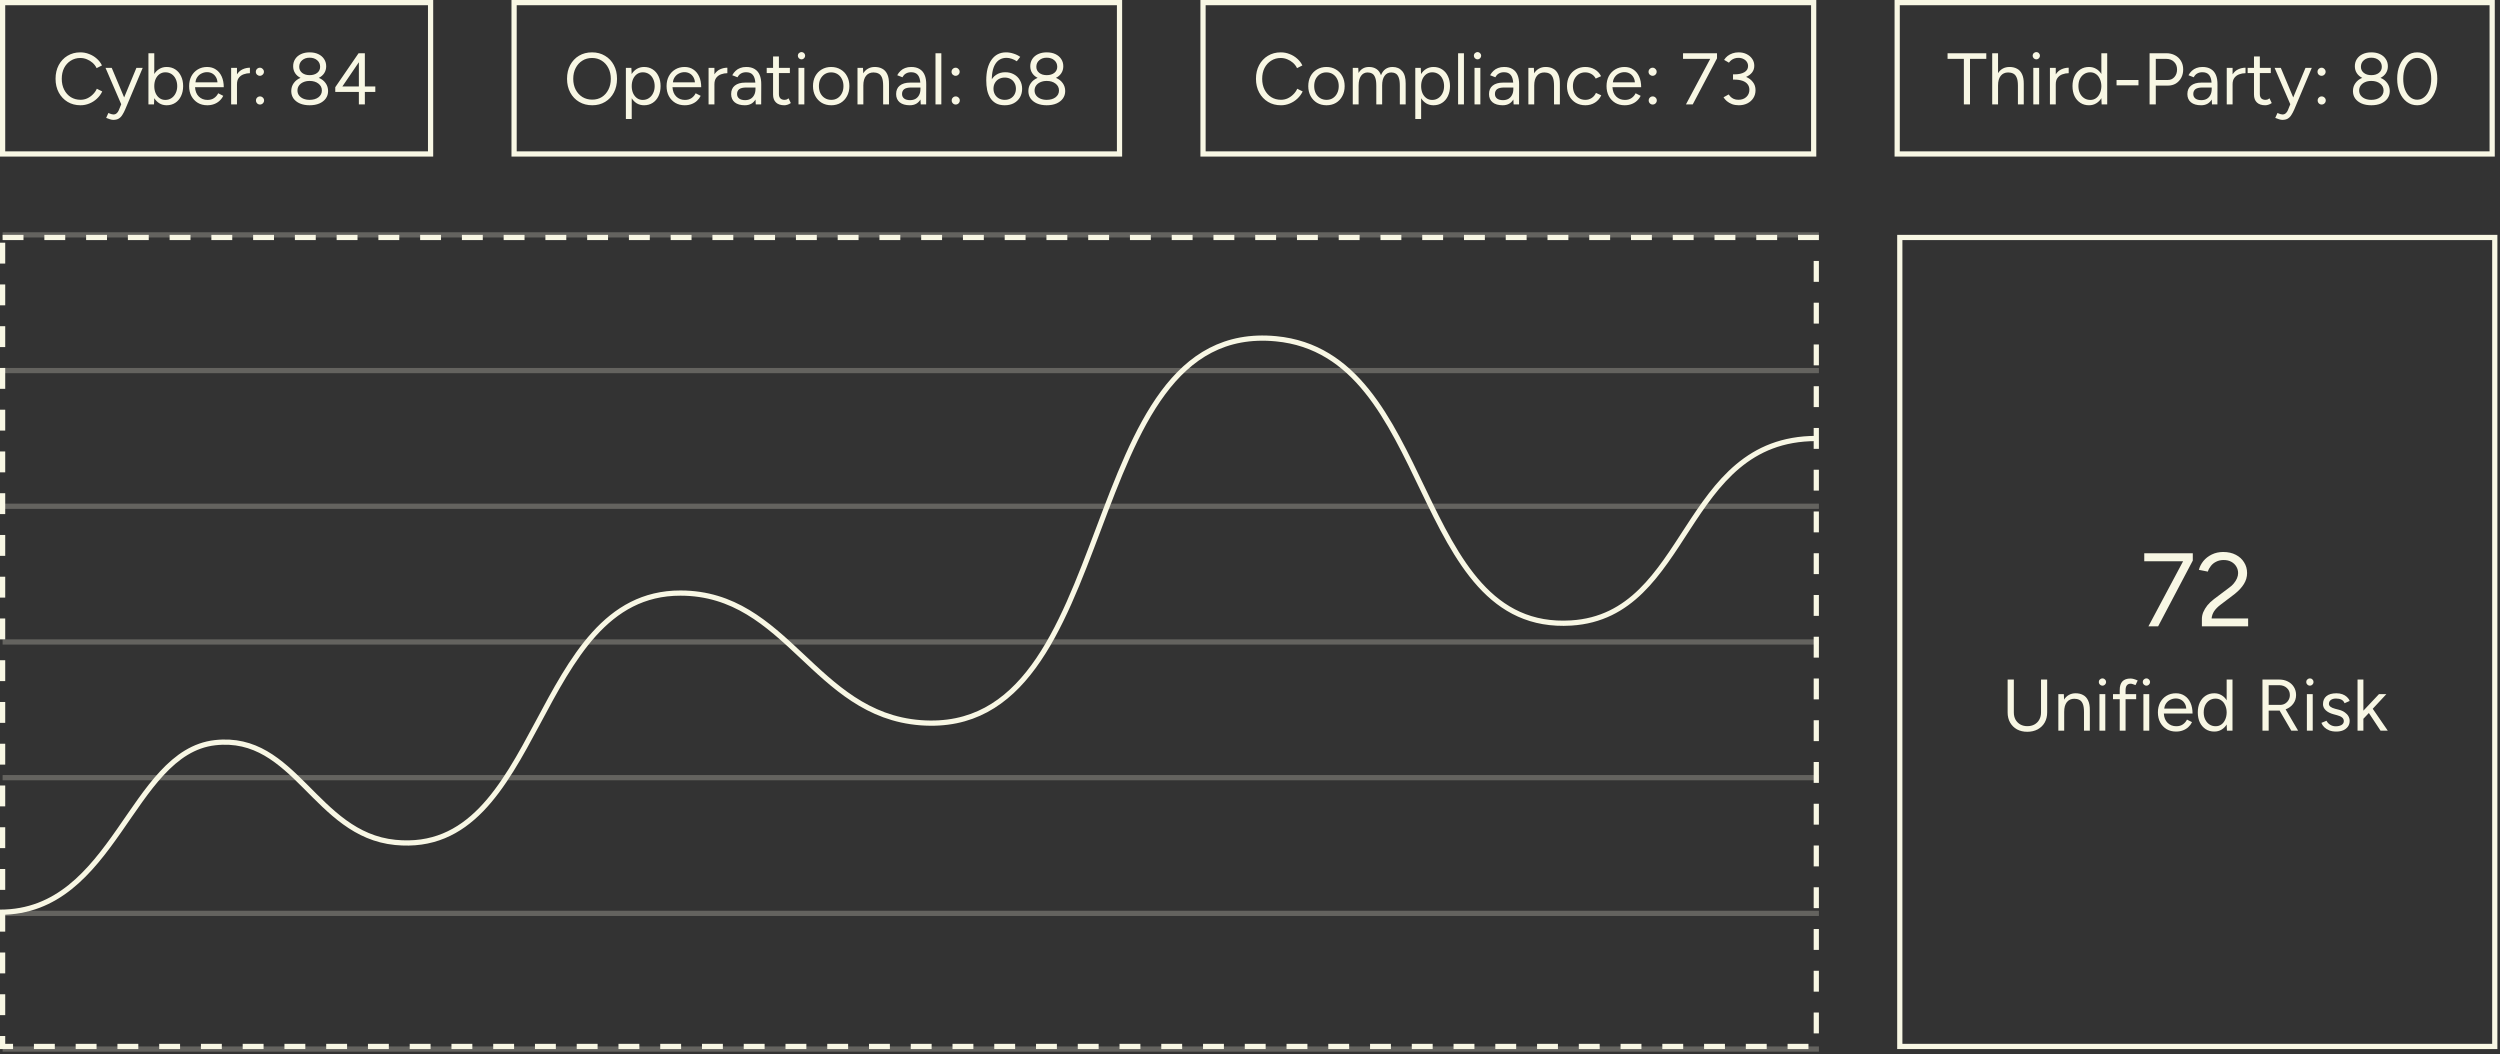 <svg width="479" height="202" viewBox="0 0 479 202" fill="none" xmlns="http://www.w3.org/2000/svg">
<rect x="0" y="0" width="479" height="202" fill="#333333" stroke="none"/>
<rect x="0.5" y="0.5" width="82" height="29" stroke="#F8F7E4"/>
<path d="M15.432 20.168C14.499 20.168 13.673 19.953 12.954 19.524C12.235 19.085 11.671 18.488 11.26 17.732C10.849 16.967 10.644 16.089 10.644 15.1C10.644 14.111 10.845 13.238 11.246 12.482C11.657 11.717 12.217 11.119 12.926 10.69C13.645 10.251 14.466 10.032 15.39 10.032C15.978 10.032 16.543 10.139 17.084 10.354C17.625 10.559 18.111 10.853 18.54 11.236C18.969 11.609 19.301 12.043 19.534 12.538L18.512 13.056C18.325 12.664 18.069 12.323 17.742 12.034C17.415 11.745 17.051 11.521 16.65 11.362C16.249 11.194 15.829 11.11 15.39 11.11C14.709 11.11 14.097 11.283 13.556 11.628C13.015 11.964 12.59 12.431 12.282 13.028C11.983 13.625 11.834 14.316 11.834 15.1C11.834 15.884 11.988 16.579 12.296 17.186C12.604 17.793 13.029 18.269 13.57 18.614C14.121 18.95 14.741 19.118 15.432 19.118C15.88 19.118 16.305 19.029 16.706 18.852C17.107 18.665 17.467 18.413 17.784 18.096C18.111 17.779 18.367 17.415 18.554 17.004L19.59 17.522C19.347 18.035 19.011 18.493 18.582 18.894C18.162 19.295 17.677 19.608 17.126 19.832C16.585 20.056 16.02 20.168 15.432 20.168ZM21.7 22.968C21.523 22.968 21.317 22.931 21.084 22.856C20.851 22.791 20.603 22.702 20.342 22.59L20.762 21.652C20.977 21.745 21.163 21.815 21.322 21.862C21.49 21.909 21.62 21.932 21.714 21.932C21.966 21.932 22.171 21.862 22.33 21.722C22.498 21.591 22.638 21.4 22.75 21.148L23.226 19.972L20.216 13H21.406L23.786 18.67L26.138 13H27.342L23.982 20.98C23.805 21.391 23.618 21.745 23.422 22.044C23.235 22.343 23.006 22.571 22.736 22.73C22.465 22.889 22.12 22.968 21.7 22.968ZM31.925 20.168C31.412 20.168 30.954 20.047 30.553 19.804C30.152 19.561 29.82 19.23 29.559 18.81L29.503 20H28.439V10.2H29.559V14.176C29.82 13.756 30.152 13.429 30.553 13.196C30.954 12.953 31.412 12.832 31.925 12.832C32.55 12.832 33.101 12.986 33.577 13.294C34.053 13.602 34.422 14.031 34.683 14.582C34.954 15.133 35.089 15.772 35.089 16.5C35.089 17.219 34.954 17.858 34.683 18.418C34.422 18.969 34.053 19.398 33.577 19.706C33.101 20.014 32.55 20.168 31.925 20.168ZM31.673 19.146C32.112 19.146 32.499 19.034 32.835 18.81C33.18 18.586 33.451 18.273 33.647 17.872C33.852 17.471 33.955 17.013 33.955 16.5C33.955 15.987 33.857 15.529 33.661 15.128C33.474 14.727 33.208 14.414 32.863 14.19C32.518 13.966 32.126 13.854 31.687 13.854C31.276 13.854 30.908 13.966 30.581 14.19C30.264 14.414 30.012 14.727 29.825 15.128C29.648 15.529 29.559 15.987 29.559 16.5C29.559 17.013 29.648 17.471 29.825 17.872C30.012 18.273 30.264 18.586 30.581 18.81C30.898 19.034 31.262 19.146 31.673 19.146ZM39.708 20.168C39.027 20.168 38.425 20.014 37.902 19.706C37.379 19.389 36.969 18.955 36.67 18.404C36.381 17.853 36.236 17.219 36.236 16.5C36.236 15.781 36.381 15.147 36.67 14.596C36.969 14.045 37.375 13.616 37.888 13.308C38.411 12.991 39.008 12.832 39.68 12.832C40.333 12.832 40.898 12.995 41.374 13.322C41.85 13.639 42.219 14.087 42.48 14.666C42.741 15.245 42.872 15.926 42.872 16.71H37.37C37.417 17.475 37.659 18.073 38.098 18.502C38.537 18.931 39.092 19.146 39.764 19.146C40.259 19.146 40.674 19.029 41.01 18.796C41.355 18.563 41.621 18.255 41.808 17.872L42.774 18.362C42.597 18.726 42.359 19.043 42.06 19.314C41.771 19.585 41.425 19.795 41.024 19.944C40.632 20.093 40.193 20.168 39.708 20.168ZM37.454 15.772H41.668C41.64 15.371 41.533 15.025 41.346 14.736C41.169 14.447 40.935 14.223 40.646 14.064C40.357 13.905 40.03 13.826 39.666 13.826C39.311 13.826 38.971 13.905 38.644 14.064C38.317 14.213 38.047 14.437 37.832 14.736C37.617 15.025 37.491 15.371 37.454 15.772ZM44.285 20V13H45.405V14.246C45.685 13.807 46.044 13.485 46.483 13.28C46.931 13.075 47.397 12.972 47.883 12.972V14.022C47.472 14.022 47.075 14.092 46.693 14.232C46.319 14.363 46.011 14.582 45.769 14.89C45.526 15.198 45.405 15.618 45.405 16.15V20H44.285ZM49.799 14.526C49.584 14.526 49.398 14.451 49.239 14.302C49.09 14.153 49.015 13.971 49.015 13.756C49.015 13.541 49.09 13.359 49.239 13.21C49.398 13.051 49.584 12.972 49.799 12.972C50.005 12.972 50.182 13.051 50.331 13.21C50.49 13.359 50.569 13.541 50.569 13.756C50.569 13.971 50.49 14.153 50.331 14.302C50.182 14.451 50.005 14.526 49.799 14.526ZM49.813 20.028C49.599 20.028 49.416 19.953 49.267 19.804C49.118 19.645 49.043 19.459 49.043 19.244C49.043 19.029 49.118 18.847 49.267 18.698C49.416 18.549 49.599 18.474 49.813 18.474C50.028 18.474 50.21 18.549 50.359 18.698C50.518 18.847 50.597 19.029 50.597 19.244C50.597 19.459 50.518 19.645 50.359 19.804C50.21 19.953 50.028 20.028 49.813 20.028ZM59.319 20.168C58.619 20.168 58.003 20.056 57.471 19.832C56.939 19.599 56.529 19.281 56.239 18.88C55.95 18.469 55.805 17.993 55.805 17.452C55.805 16.873 55.964 16.365 56.281 15.926C56.599 15.478 57.032 15.142 57.583 14.918C57.145 14.703 56.799 14.405 56.547 14.022C56.295 13.639 56.169 13.196 56.169 12.692C56.169 12.169 56.3 11.707 56.561 11.306C56.822 10.905 57.191 10.592 57.667 10.368C58.143 10.144 58.694 10.032 59.319 10.032C59.963 10.032 60.519 10.144 60.985 10.368C61.461 10.592 61.83 10.905 62.091 11.306C62.362 11.707 62.497 12.169 62.497 12.692C62.497 13.196 62.371 13.639 62.119 14.022C61.867 14.405 61.522 14.703 61.083 14.918C61.634 15.142 62.068 15.478 62.385 15.926C62.703 16.365 62.861 16.873 62.861 17.452C62.861 17.993 62.712 18.469 62.413 18.88C62.124 19.281 61.713 19.599 61.181 19.832C60.658 20.056 60.038 20.168 59.319 20.168ZM59.319 19.132C60.01 19.132 60.575 18.969 61.013 18.642C61.452 18.306 61.671 17.872 61.671 17.34C61.671 16.799 61.452 16.36 61.013 16.024C60.575 15.679 60.01 15.506 59.319 15.506C58.871 15.506 58.47 15.585 58.115 15.744C57.77 15.893 57.495 16.108 57.289 16.388C57.093 16.659 56.995 16.976 56.995 17.34C56.995 17.695 57.093 18.007 57.289 18.278C57.495 18.549 57.77 18.759 58.115 18.908C58.47 19.057 58.871 19.132 59.319 19.132ZM59.319 14.4C59.916 14.4 60.402 14.255 60.775 13.966C61.148 13.667 61.335 13.28 61.335 12.804C61.335 12.281 61.148 11.861 60.775 11.544C60.402 11.217 59.916 11.054 59.319 11.054C58.74 11.054 58.264 11.217 57.891 11.544C57.518 11.861 57.331 12.281 57.331 12.804C57.331 13.28 57.518 13.667 57.891 13.966C58.264 14.255 58.74 14.4 59.319 14.4ZM68.759 20V17.62H64.237V16.71L68.703 10.2H69.907V16.57H71.909V17.62H69.907V20H68.759ZM65.595 16.57H68.759V11.922L65.595 16.57Z" fill="#F8F7E4"/>
<rect x="98.5" y="0.5" width="116" height="29" stroke="#F8F7E4"/>
<path d="M113.474 20.168C112.531 20.168 111.696 19.953 110.968 19.524C110.24 19.095 109.671 18.497 109.26 17.732C108.849 16.967 108.644 16.089 108.644 15.1C108.644 14.101 108.845 13.224 109.246 12.468C109.657 11.703 110.221 11.105 110.94 10.676C111.659 10.247 112.489 10.032 113.432 10.032C114.375 10.032 115.205 10.251 115.924 10.69C116.652 11.119 117.217 11.717 117.618 12.482C118.019 13.238 118.22 14.111 118.22 15.1C118.22 16.089 118.019 16.967 117.618 17.732C117.217 18.497 116.657 19.095 115.938 19.524C115.229 19.953 114.407 20.168 113.474 20.168ZM113.474 19.09C114.174 19.09 114.79 18.922 115.322 18.586C115.854 18.241 116.269 17.769 116.568 17.172C116.876 16.575 117.03 15.884 117.03 15.1C117.03 14.325 116.876 13.639 116.568 13.042C116.26 12.435 115.835 11.964 115.294 11.628C114.762 11.283 114.141 11.11 113.432 11.11C112.732 11.11 112.111 11.283 111.57 11.628C111.029 11.964 110.604 12.435 110.296 13.042C109.988 13.639 109.834 14.325 109.834 15.1C109.834 15.884 109.988 16.575 110.296 17.172C110.604 17.769 111.033 18.241 111.584 18.586C112.135 18.922 112.765 19.09 113.474 19.09ZM119.919 22.8V13H120.969L121.025 14.19C121.286 13.77 121.618 13.439 122.019 13.196C122.43 12.953 122.892 12.832 123.405 12.832C124.03 12.832 124.581 12.986 125.057 13.294C125.533 13.602 125.902 14.031 126.163 14.582C126.434 15.133 126.569 15.772 126.569 16.5C126.569 17.219 126.434 17.858 126.163 18.418C125.902 18.969 125.533 19.398 125.057 19.706C124.581 20.014 124.03 20.168 123.405 20.168C122.892 20.168 122.434 20.051 122.033 19.818C121.632 19.575 121.3 19.244 121.039 18.824V22.8H119.919ZM123.153 19.146C123.592 19.146 123.979 19.034 124.315 18.81C124.66 18.586 124.931 18.273 125.127 17.872C125.332 17.471 125.435 17.013 125.435 16.5C125.435 15.987 125.337 15.529 125.141 15.128C124.954 14.727 124.688 14.414 124.343 14.19C123.998 13.966 123.606 13.854 123.167 13.854C122.756 13.854 122.388 13.966 122.061 14.19C121.744 14.414 121.492 14.727 121.305 15.128C121.128 15.529 121.039 15.987 121.039 16.5C121.039 17.013 121.128 17.471 121.305 17.872C121.492 18.273 121.744 18.586 122.061 18.81C122.378 19.034 122.742 19.146 123.153 19.146ZM131.187 20.168C130.505 20.168 129.903 20.014 129.381 19.706C128.858 19.389 128.447 18.955 128.149 18.404C127.859 17.853 127.715 17.219 127.715 16.5C127.715 15.781 127.859 15.147 128.149 14.596C128.447 14.045 128.853 13.616 129.367 13.308C129.889 12.991 130.487 12.832 131.159 12.832C131.812 12.832 132.377 12.995 132.853 13.322C133.329 13.639 133.697 14.087 133.959 14.666C134.22 15.245 134.351 15.926 134.351 16.71H128.849C128.895 17.475 129.138 18.073 129.577 18.502C130.015 18.931 130.571 19.146 131.243 19.146C131.737 19.146 132.153 19.029 132.489 18.796C132.834 18.563 133.1 18.255 133.287 17.872L134.253 18.362C134.075 18.726 133.837 19.043 133.539 19.314C133.249 19.585 132.904 19.795 132.503 19.944C132.111 20.093 131.672 20.168 131.187 20.168ZM128.933 15.772H133.147C133.119 15.371 133.011 15.025 132.825 14.736C132.647 14.447 132.414 14.223 132.125 14.064C131.835 13.905 131.509 13.826 131.145 13.826C130.79 13.826 130.449 13.905 130.123 14.064C129.796 14.213 129.525 14.437 129.311 14.736C129.096 15.025 128.97 15.371 128.933 15.772ZM135.763 20V13H136.883V14.246C137.163 13.807 137.523 13.485 137.961 13.28C138.409 13.075 138.876 12.972 139.361 12.972V14.022C138.951 14.022 138.554 14.092 138.171 14.232C137.798 14.363 137.49 14.582 137.247 14.89C137.005 15.198 136.883 15.618 136.883 16.15V20H135.763ZM142.706 20.168C141.884 20.168 141.24 19.981 140.774 19.608C140.316 19.225 140.088 18.698 140.088 18.026C140.088 17.317 140.321 16.775 140.788 16.402C141.264 16.019 141.926 15.828 142.776 15.828H144.722C144.675 15.165 144.512 14.671 144.232 14.344C143.952 14.008 143.532 13.84 142.972 13.84C142.589 13.84 142.258 13.919 141.978 14.078C141.707 14.227 141.483 14.47 141.306 14.806L140.298 14.414C140.475 14.087 140.69 13.807 140.942 13.574C141.194 13.331 141.488 13.149 141.824 13.028C142.16 12.897 142.542 12.832 142.972 12.832C143.625 12.832 144.162 12.963 144.582 13.224C145.011 13.476 145.333 13.854 145.548 14.358C145.762 14.853 145.865 15.469 145.856 16.206L145.842 20H144.806L144.75 19.062C144.544 19.417 144.269 19.692 143.924 19.888C143.578 20.075 143.172 20.168 142.706 20.168ZM142.762 19.188C143.163 19.188 143.513 19.104 143.812 18.936C144.11 18.759 144.339 18.511 144.498 18.194C144.666 17.877 144.75 17.494 144.75 17.046V16.766H143.028C142.374 16.766 141.908 16.873 141.628 17.088C141.357 17.303 141.222 17.611 141.222 18.012C141.222 18.376 141.357 18.665 141.628 18.88C141.898 19.085 142.276 19.188 142.762 19.188ZM150.262 20.168C149.581 20.168 149.054 19.991 148.68 19.636C148.307 19.281 148.12 18.782 148.12 18.138V13.994H146.902V13H148.12V10.816H149.24V13H151.34V13.994H149.24V18.026C149.24 18.381 149.334 18.656 149.52 18.852C149.716 19.039 149.987 19.132 150.332 19.132C150.444 19.132 150.552 19.118 150.654 19.09C150.766 19.053 150.911 18.969 151.088 18.838L151.522 19.748C151.28 19.907 151.06 20.014 150.864 20.07C150.668 20.135 150.468 20.168 150.262 20.168ZM152.991 20V13H154.111V20H152.991ZM153.565 11.376C153.379 11.376 153.215 11.306 153.075 11.166C152.935 11.026 152.865 10.863 152.865 10.676C152.865 10.48 152.935 10.317 153.075 10.186C153.215 10.046 153.379 9.976 153.565 9.976C153.761 9.976 153.925 10.046 154.055 10.186C154.195 10.317 154.265 10.48 154.265 10.676C154.265 10.863 154.195 11.026 154.055 11.166C153.925 11.306 153.761 11.376 153.565 11.376ZM159.269 20.168C158.588 20.168 157.981 20.014 157.449 19.706C156.927 19.389 156.516 18.955 156.217 18.404C155.919 17.853 155.769 17.219 155.769 16.5C155.769 15.781 155.914 15.147 156.203 14.596C156.502 14.045 156.913 13.616 157.435 13.308C157.967 12.991 158.569 12.832 159.241 12.832C159.932 12.832 160.539 12.991 161.061 13.308C161.593 13.616 162.004 14.045 162.293 14.596C162.592 15.147 162.741 15.781 162.741 16.5C162.741 17.219 162.592 17.853 162.293 18.404C162.004 18.955 161.598 19.389 161.075 19.706C160.553 20.014 159.951 20.168 159.269 20.168ZM159.269 19.132C159.736 19.132 160.142 19.02 160.487 18.796C160.833 18.572 161.103 18.264 161.299 17.872C161.505 17.48 161.607 17.023 161.607 16.5C161.607 15.977 161.505 15.52 161.299 15.128C161.103 14.736 160.828 14.428 160.473 14.204C160.119 13.98 159.708 13.868 159.241 13.868C158.784 13.868 158.378 13.98 158.023 14.204C157.678 14.428 157.403 14.736 157.197 15.128C157.001 15.52 156.903 15.977 156.903 16.5C156.903 17.013 157.001 17.471 157.197 17.872C157.403 18.264 157.683 18.572 158.037 18.796C158.401 19.02 158.812 19.132 159.269 19.132ZM164.296 20V13H165.346L165.402 14.05C165.636 13.658 165.939 13.359 166.312 13.154C166.686 12.939 167.12 12.832 167.614 12.832C168.165 12.832 168.641 12.944 169.042 13.168C169.453 13.383 169.77 13.728 169.994 14.204C170.228 14.68 170.34 15.305 170.33 16.08V20H169.21V16.416C169.21 15.725 169.131 15.198 168.972 14.834C168.814 14.47 168.594 14.223 168.314 14.092C168.034 13.952 167.717 13.882 167.362 13.882C166.746 13.882 166.266 14.101 165.92 14.54C165.584 14.969 165.416 15.581 165.416 16.374V20H164.296ZM174.315 20.168C173.494 20.168 172.85 19.981 172.383 19.608C171.926 19.225 171.697 18.698 171.697 18.026C171.697 17.317 171.93 16.775 172.397 16.402C172.873 16.019 173.536 15.828 174.385 15.828H176.331C176.284 15.165 176.121 14.671 175.841 14.344C175.561 14.008 175.141 13.84 174.581 13.84C174.198 13.84 173.867 13.919 173.587 14.078C173.316 14.227 173.092 14.47 172.915 14.806L171.907 14.414C172.084 14.087 172.299 13.807 172.551 13.574C172.803 13.331 173.097 13.149 173.433 13.028C173.769 12.897 174.152 12.832 174.581 12.832C175.234 12.832 175.771 12.963 176.191 13.224C176.62 13.476 176.942 13.854 177.157 14.358C177.372 14.853 177.474 15.469 177.465 16.206L177.451 20H176.415L176.359 19.062C176.154 19.417 175.878 19.692 175.533 19.888C175.188 20.075 174.782 20.168 174.315 20.168ZM174.371 19.188C174.772 19.188 175.122 19.104 175.421 18.936C175.72 18.759 175.948 18.511 176.107 18.194C176.275 17.877 176.359 17.494 176.359 17.046V16.766H174.637C173.984 16.766 173.517 16.873 173.237 17.088C172.966 17.303 172.831 17.611 172.831 18.012C172.831 18.376 172.966 18.665 173.237 18.88C173.508 19.085 173.886 19.188 174.371 19.188ZM179.24 20V10.2H180.36V20H179.24ZM183.1 14.526C182.885 14.526 182.699 14.451 182.54 14.302C182.391 14.153 182.316 13.971 182.316 13.756C182.316 13.541 182.391 13.359 182.54 13.21C182.699 13.051 182.885 12.972 183.1 12.972C183.305 12.972 183.483 13.051 183.632 13.21C183.791 13.359 183.87 13.541 183.87 13.756C183.87 13.971 183.791 14.153 183.632 14.302C183.483 14.451 183.305 14.526 183.1 14.526ZM183.114 20.028C182.899 20.028 182.717 19.953 182.568 19.804C182.419 19.645 182.344 19.459 182.344 19.244C182.344 19.029 182.419 18.847 182.568 18.698C182.717 18.549 182.899 18.474 183.114 18.474C183.329 18.474 183.511 18.549 183.66 18.698C183.819 18.847 183.898 19.029 183.898 19.244C183.898 19.459 183.819 19.645 183.66 19.804C183.511 19.953 183.329 20.028 183.114 20.028ZM192.508 20.168C191.836 20.168 191.271 20.042 190.814 19.79C190.357 19.529 189.993 19.179 189.722 18.74C189.451 18.301 189.255 17.797 189.134 17.228C189.022 16.649 188.966 16.038 188.966 15.394C188.966 14.554 189.05 13.803 189.218 13.14C189.395 12.477 189.647 11.917 189.974 11.46C190.301 10.993 190.697 10.639 191.164 10.396C191.631 10.153 192.158 10.032 192.746 10.032C193.231 10.032 193.712 10.111 194.188 10.27C194.673 10.419 195.103 10.629 195.476 10.9L194.818 11.74C194.519 11.535 194.197 11.376 193.852 11.264C193.507 11.143 193.175 11.082 192.858 11.082C191.906 11.082 191.183 11.483 190.688 12.286C190.193 13.089 189.974 14.307 190.03 15.94L189.778 15.688C190.002 15.119 190.361 14.671 190.856 14.344C191.351 14.008 191.934 13.84 192.606 13.84C193.231 13.84 193.787 13.975 194.272 14.246C194.767 14.517 195.149 14.895 195.42 15.38C195.7 15.856 195.84 16.402 195.84 17.018C195.84 17.625 195.7 18.171 195.42 18.656C195.14 19.132 194.748 19.505 194.244 19.776C193.749 20.037 193.171 20.168 192.508 20.168ZM192.508 19.132C192.928 19.132 193.297 19.043 193.614 18.866C193.941 18.679 194.193 18.427 194.37 18.11C194.557 17.783 194.65 17.41 194.65 16.99C194.65 16.57 194.557 16.201 194.37 15.884C194.193 15.557 193.941 15.305 193.614 15.128C193.297 14.951 192.928 14.862 192.508 14.862C192.097 14.862 191.729 14.951 191.402 15.128C191.075 15.305 190.819 15.557 190.632 15.884C190.445 16.201 190.352 16.57 190.352 16.99C190.352 17.41 190.445 17.783 190.632 18.11C190.819 18.427 191.075 18.679 191.402 18.866C191.729 19.043 192.097 19.132 192.508 19.132ZM200.55 20.168C199.85 20.168 199.234 20.056 198.702 19.832C198.17 19.599 197.759 19.281 197.47 18.88C197.18 18.469 197.036 17.993 197.036 17.452C197.036 16.873 197.194 16.365 197.512 15.926C197.829 15.478 198.263 15.142 198.814 14.918C198.375 14.703 198.03 14.405 197.778 14.022C197.526 13.639 197.4 13.196 197.4 12.692C197.4 12.169 197.53 11.707 197.792 11.306C198.053 10.905 198.422 10.592 198.898 10.368C199.374 10.144 199.924 10.032 200.55 10.032C201.194 10.032 201.749 10.144 202.216 10.368C202.692 10.592 203.06 10.905 203.322 11.306C203.592 11.707 203.728 12.169 203.728 12.692C203.728 13.196 203.602 13.639 203.35 14.022C203.098 14.405 202.752 14.703 202.314 14.918C202.864 15.142 203.298 15.478 203.616 15.926C203.933 16.365 204.092 16.873 204.092 17.452C204.092 17.993 203.942 18.469 203.644 18.88C203.354 19.281 202.944 19.599 202.412 19.832C201.889 20.056 201.268 20.168 200.55 20.168ZM200.55 19.132C201.24 19.132 201.805 18.969 202.244 18.642C202.682 18.306 202.902 17.872 202.902 17.34C202.902 16.799 202.682 16.36 202.244 16.024C201.805 15.679 201.24 15.506 200.55 15.506C200.102 15.506 199.7 15.585 199.346 15.744C199 15.893 198.725 16.108 198.52 16.388C198.324 16.659 198.226 16.976 198.226 17.34C198.226 17.695 198.324 18.007 198.52 18.278C198.725 18.549 199 18.759 199.346 18.908C199.7 19.057 200.102 19.132 200.55 19.132ZM200.55 14.4C201.147 14.4 201.632 14.255 202.006 13.966C202.379 13.667 202.566 13.28 202.566 12.804C202.566 12.281 202.379 11.861 202.006 11.544C201.632 11.217 201.147 11.054 200.55 11.054C199.971 11.054 199.495 11.217 199.122 11.544C198.748 11.861 198.562 12.281 198.562 12.804C198.562 13.28 198.748 13.667 199.122 13.966C199.495 14.255 199.971 14.4 200.55 14.4Z" fill="#F8F7E4"/>
<rect x="230.5" y="0.5" width="117" height="29" stroke="#F8F7E4"/>
<path d="M245.432 20.168C244.499 20.168 243.673 19.953 242.954 19.524C242.235 19.085 241.671 18.488 241.26 17.732C240.849 16.967 240.644 16.089 240.644 15.1C240.644 14.111 240.845 13.238 241.246 12.482C241.657 11.717 242.217 11.119 242.926 10.69C243.645 10.251 244.466 10.032 245.39 10.032C245.978 10.032 246.543 10.139 247.084 10.354C247.625 10.559 248.111 10.853 248.54 11.236C248.969 11.609 249.301 12.043 249.534 12.538L248.512 13.056C248.325 12.664 248.069 12.323 247.742 12.034C247.415 11.745 247.051 11.521 246.65 11.362C246.249 11.194 245.829 11.11 245.39 11.11C244.709 11.11 244.097 11.283 243.556 11.628C243.015 11.964 242.59 12.431 242.282 13.028C241.983 13.625 241.834 14.316 241.834 15.1C241.834 15.884 241.988 16.579 242.296 17.186C242.604 17.793 243.029 18.269 243.57 18.614C244.121 18.95 244.741 19.118 245.432 19.118C245.88 19.118 246.305 19.029 246.706 18.852C247.107 18.665 247.467 18.413 247.784 18.096C248.111 17.779 248.367 17.415 248.554 17.004L249.59 17.522C249.347 18.035 249.011 18.493 248.582 18.894C248.162 19.295 247.677 19.608 247.126 19.832C246.585 20.056 246.02 20.168 245.432 20.168ZM254.164 20.168C253.483 20.168 252.876 20.014 252.344 19.706C251.821 19.389 251.411 18.955 251.112 18.404C250.813 17.853 250.664 17.219 250.664 16.5C250.664 15.781 250.809 15.147 251.098 14.596C251.397 14.045 251.807 13.616 252.33 13.308C252.862 12.991 253.464 12.832 254.136 12.832C254.827 12.832 255.433 12.991 255.956 13.308C256.488 13.616 256.899 14.045 257.188 14.596C257.487 15.147 257.636 15.781 257.636 16.5C257.636 17.219 257.487 17.853 257.188 18.404C256.899 18.955 256.493 19.389 255.97 19.706C255.447 20.014 254.845 20.168 254.164 20.168ZM254.164 19.132C254.631 19.132 255.037 19.02 255.382 18.796C255.727 18.572 255.998 18.264 256.194 17.872C256.399 17.48 256.502 17.023 256.502 16.5C256.502 15.977 256.399 15.52 256.194 15.128C255.998 14.736 255.723 14.428 255.368 14.204C255.013 13.98 254.603 13.868 254.136 13.868C253.679 13.868 253.273 13.98 252.918 14.204C252.573 14.428 252.297 14.736 252.092 15.128C251.896 15.52 251.798 15.977 251.798 16.5C251.798 17.013 251.896 17.471 252.092 17.872C252.297 18.264 252.577 18.572 252.932 18.796C253.296 19.02 253.707 19.132 254.164 19.132ZM259.191 20V13H260.241L260.297 13.98C260.512 13.607 260.787 13.322 261.123 13.126C261.459 12.93 261.851 12.832 262.299 12.832C262.859 12.832 263.335 12.963 263.727 13.224C264.128 13.485 264.418 13.882 264.595 14.414C264.791 13.901 265.076 13.509 265.449 13.238C265.832 12.967 266.284 12.832 266.807 12.832C267.591 12.832 268.207 13.093 268.655 13.616C269.112 14.139 269.336 14.932 269.327 15.996V20H268.207V16.416C268.207 15.725 268.132 15.198 267.983 14.834C267.843 14.47 267.652 14.223 267.409 14.092C267.166 13.952 266.886 13.882 266.569 13.882C266.018 13.882 265.589 14.101 265.281 14.54C264.973 14.969 264.819 15.581 264.819 16.374V20H263.699V16.416C263.699 15.725 263.624 15.198 263.475 14.834C263.335 14.47 263.139 14.223 262.887 14.092C262.644 13.952 262.364 13.882 262.047 13.882C261.506 13.882 261.081 14.101 260.773 14.54C260.465 14.969 260.311 15.581 260.311 16.374V20H259.191ZM271.169 22.8V13H272.219L272.275 14.19C272.536 13.77 272.868 13.439 273.269 13.196C273.68 12.953 274.142 12.832 274.655 12.832C275.28 12.832 275.831 12.986 276.307 13.294C276.783 13.602 277.152 14.031 277.413 14.582C277.684 15.133 277.819 15.772 277.819 16.5C277.819 17.219 277.684 17.858 277.413 18.418C277.152 18.969 276.783 19.398 276.307 19.706C275.831 20.014 275.28 20.168 274.655 20.168C274.142 20.168 273.684 20.051 273.283 19.818C272.882 19.575 272.55 19.244 272.289 18.824V22.8H271.169ZM274.403 19.146C274.842 19.146 275.229 19.034 275.565 18.81C275.91 18.586 276.181 18.273 276.377 17.872C276.582 17.471 276.685 17.013 276.685 16.5C276.685 15.987 276.587 15.529 276.391 15.128C276.204 14.727 275.938 14.414 275.593 14.19C275.248 13.966 274.856 13.854 274.417 13.854C274.006 13.854 273.638 13.966 273.311 14.19C272.994 14.414 272.742 14.727 272.555 15.128C272.378 15.529 272.289 15.987 272.289 16.5C272.289 17.013 272.378 17.471 272.555 17.872C272.742 18.273 272.994 18.586 273.311 18.81C273.628 19.034 273.992 19.146 274.403 19.146ZM279.371 20V10.2H280.491V20H279.371ZM282.517 20V13H283.637V20H282.517ZM283.091 11.376C282.904 11.376 282.741 11.306 282.601 11.166C282.461 11.026 282.391 10.863 282.391 10.676C282.391 10.48 282.461 10.317 282.601 10.186C282.741 10.046 282.904 9.976 283.091 9.976C283.287 9.976 283.45 10.046 283.581 10.186C283.721 10.317 283.791 10.48 283.791 10.676C283.791 10.863 283.721 11.026 283.581 11.166C283.45 11.306 283.287 11.376 283.091 11.376ZM287.913 20.168C287.091 20.168 286.447 19.981 285.981 19.608C285.523 19.225 285.295 18.698 285.295 18.026C285.295 17.317 285.528 16.775 285.995 16.402C286.471 16.019 287.133 15.828 287.983 15.828H289.929C289.882 15.165 289.719 14.671 289.439 14.344C289.159 14.008 288.739 13.84 288.179 13.84C287.796 13.84 287.465 13.919 287.185 14.078C286.914 14.227 286.69 14.47 286.513 14.806L285.505 14.414C285.682 14.087 285.897 13.807 286.149 13.574C286.401 13.331 286.695 13.149 287.031 13.028C287.367 12.897 287.749 12.832 288.179 12.832C288.832 12.832 289.369 12.963 289.789 13.224C290.218 13.476 290.54 13.854 290.755 14.358C290.969 14.853 291.072 15.469 291.063 16.206L291.049 20H290.013L289.957 19.062C289.751 19.417 289.476 19.692 289.131 19.888C288.785 20.075 288.379 20.168 287.913 20.168ZM287.969 19.188C288.37 19.188 288.72 19.104 289.019 18.936C289.317 18.759 289.546 18.511 289.705 18.194C289.873 17.877 289.957 17.494 289.957 17.046V16.766H288.235C287.581 16.766 287.115 16.873 286.835 17.088C286.564 17.303 286.429 17.611 286.429 18.012C286.429 18.376 286.564 18.665 286.835 18.88C287.105 19.085 287.483 19.188 287.969 19.188ZM292.837 20V13H293.887L293.943 14.05C294.177 13.658 294.48 13.359 294.853 13.154C295.227 12.939 295.661 12.832 296.155 12.832C296.706 12.832 297.182 12.944 297.583 13.168C297.994 13.383 298.311 13.728 298.535 14.204C298.769 14.68 298.881 15.305 298.871 16.08V20H297.751V16.416C297.751 15.725 297.672 15.198 297.513 14.834C297.355 14.47 297.135 14.223 296.855 14.092C296.575 13.952 296.258 13.882 295.903 13.882C295.287 13.882 294.807 14.101 294.461 14.54C294.125 14.969 293.957 15.581 293.957 16.374V20H292.837ZM303.766 20.168C303.075 20.168 302.464 20.014 301.932 19.706C301.4 19.389 300.985 18.955 300.686 18.404C300.387 17.853 300.238 17.219 300.238 16.5C300.238 15.781 300.383 15.147 300.672 14.596C300.971 14.045 301.386 13.616 301.918 13.308C302.45 12.991 303.057 12.832 303.738 12.832C304.41 12.832 305.012 12.986 305.544 13.294C306.076 13.602 306.482 14.036 306.762 14.596L305.74 15.058C305.553 14.685 305.283 14.395 304.928 14.19C304.573 13.975 304.167 13.868 303.71 13.868C303.253 13.868 302.847 13.98 302.492 14.204C302.147 14.428 301.871 14.741 301.666 15.142C301.47 15.534 301.372 15.987 301.372 16.5C301.372 17.013 301.47 17.471 301.666 17.872C301.871 18.264 302.151 18.572 302.506 18.796C302.87 19.02 303.281 19.132 303.738 19.132C304.195 19.132 304.601 19.015 304.956 18.782C305.32 18.549 305.595 18.222 305.782 17.802L306.804 18.264C306.524 18.861 306.118 19.328 305.586 19.664C305.054 20 304.447 20.168 303.766 20.168ZM311.284 20.168C310.603 20.168 310.001 20.014 309.478 19.706C308.956 19.389 308.545 18.955 308.246 18.404C307.957 17.853 307.812 17.219 307.812 16.5C307.812 15.781 307.957 15.147 308.246 14.596C308.545 14.045 308.951 13.616 309.464 13.308C309.987 12.991 310.584 12.832 311.256 12.832C311.91 12.832 312.474 12.995 312.95 13.322C313.426 13.639 313.795 14.087 314.056 14.666C314.318 15.245 314.448 15.926 314.448 16.71H308.946C308.993 17.475 309.236 18.073 309.674 18.502C310.113 18.931 310.668 19.146 311.34 19.146C311.835 19.146 312.25 19.029 312.586 18.796C312.932 18.563 313.198 18.255 313.384 17.872L314.35 18.362C314.173 18.726 313.935 19.043 313.636 19.314C313.347 19.585 313.002 19.795 312.6 19.944C312.208 20.093 311.77 20.168 311.284 20.168ZM309.03 15.772H313.244C313.216 15.371 313.109 15.025 312.922 14.736C312.745 14.447 312.512 14.223 312.222 14.064C311.933 13.905 311.606 13.826 311.242 13.826C310.888 13.826 310.547 13.905 310.22 14.064C309.894 14.213 309.623 14.437 309.408 14.736C309.194 15.025 309.068 15.371 309.03 15.772ZM316.645 14.526C316.43 14.526 316.244 14.451 316.085 14.302C315.936 14.153 315.861 13.971 315.861 13.756C315.861 13.541 315.936 13.359 316.085 13.21C316.244 13.051 316.43 12.972 316.645 12.972C316.85 12.972 317.028 13.051 317.177 13.21C317.336 13.359 317.415 13.541 317.415 13.756C317.415 13.971 317.336 14.153 317.177 14.302C317.028 14.451 316.85 14.526 316.645 14.526ZM316.659 20.028C316.444 20.028 316.262 19.953 316.113 19.804C315.964 19.645 315.889 19.459 315.889 19.244C315.889 19.029 315.964 18.847 316.113 18.698C316.262 18.549 316.444 18.474 316.659 18.474C316.874 18.474 317.056 18.549 317.205 18.698C317.364 18.847 317.443 19.029 317.443 19.244C317.443 19.459 317.364 19.645 317.205 19.804C317.056 19.953 316.874 20.028 316.659 20.028ZM323.029 20L327.677 11.278H322.469V10.2H328.979V11.18L324.331 20H323.029ZM333.166 20.168C332.69 20.168 332.256 20.098 331.864 19.958C331.482 19.809 331.15 19.617 330.87 19.384C330.6 19.151 330.385 18.903 330.226 18.642L331.206 18.096C331.309 18.227 331.435 18.376 331.584 18.544C331.743 18.703 331.944 18.838 332.186 18.95C332.429 19.062 332.728 19.118 333.082 19.118C333.717 19.118 334.226 18.936 334.608 18.572C334.991 18.208 335.182 17.751 335.182 17.2C335.182 16.78 335.066 16.425 334.832 16.136C334.608 15.847 334.282 15.627 333.852 15.478C333.423 15.329 332.91 15.254 332.312 15.254H332.046V14.246H332.312C333.115 14.246 333.75 14.111 334.216 13.84C334.692 13.56 334.93 13.163 334.93 12.65C334.93 12.37 334.856 12.113 334.706 11.88C334.557 11.637 334.338 11.446 334.048 11.306C333.768 11.157 333.442 11.082 333.068 11.082C332.816 11.082 332.578 11.119 332.354 11.194C332.14 11.259 331.939 11.362 331.752 11.502C331.575 11.633 331.412 11.801 331.262 12.006L330.338 11.474C330.516 11.185 330.74 10.933 331.01 10.718C331.29 10.503 331.608 10.335 331.962 10.214C332.317 10.093 332.704 10.032 333.124 10.032C333.694 10.032 334.202 10.144 334.65 10.368C335.108 10.592 335.467 10.9 335.728 11.292C335.99 11.675 336.12 12.109 336.12 12.594C336.12 13.089 335.98 13.518 335.7 13.882C335.42 14.237 335.038 14.521 334.552 14.736C335.112 14.979 335.551 15.315 335.868 15.744C336.195 16.164 336.358 16.677 336.358 17.284C336.358 17.863 336.214 18.371 335.924 18.81C335.644 19.239 335.262 19.575 334.776 19.818C334.291 20.051 333.754 20.168 333.166 20.168Z" fill="#F8F7E4"/>
<rect x="363.5" y="0.5" width="114" height="29" stroke="#F8F7E4"/>
<path d="M376.276 20V11.278H373.154V10.2H380.574V11.278H377.452V20H376.276ZM381.705 20V10.2H382.825V14.022C383.058 13.639 383.361 13.345 383.735 13.14C384.108 12.935 384.542 12.832 385.037 12.832C385.578 12.832 386.054 12.944 386.465 13.168C386.875 13.383 387.193 13.728 387.417 14.204C387.65 14.68 387.762 15.305 387.753 16.08V20H386.633V16.416C386.633 15.725 386.549 15.198 386.381 14.834C386.222 14.47 386.003 14.223 385.723 14.092C385.443 13.952 385.125 13.882 384.771 13.882C384.155 13.882 383.674 14.101 383.329 14.54C382.993 14.969 382.825 15.581 382.825 16.374V20H381.705ZM389.581 20V13H390.701V20H389.581ZM390.155 11.376C389.969 11.376 389.805 11.306 389.665 11.166C389.525 11.026 389.455 10.863 389.455 10.676C389.455 10.48 389.525 10.317 389.665 10.186C389.805 10.046 389.969 9.976 390.155 9.976C390.351 9.976 390.515 10.046 390.645 10.186C390.785 10.317 390.855 10.48 390.855 10.676C390.855 10.863 390.785 11.026 390.645 11.166C390.515 11.306 390.351 11.376 390.155 11.376ZM392.765 20V13H393.885V14.246C394.165 13.807 394.524 13.485 394.963 13.28C395.411 13.075 395.878 12.972 396.363 12.972V14.022C395.952 14.022 395.556 14.092 395.173 14.232C394.8 14.363 394.492 14.582 394.249 14.89C394.006 15.198 393.885 15.618 393.885 16.15V20H392.765ZM400.254 20.168C399.628 20.168 399.078 20.014 398.602 19.706C398.126 19.398 397.752 18.969 397.482 18.418C397.22 17.858 397.09 17.219 397.09 16.5C397.09 15.772 397.22 15.133 397.482 14.582C397.752 14.031 398.126 13.602 398.602 13.294C399.078 12.986 399.628 12.832 400.254 12.832C400.767 12.832 401.224 12.953 401.626 13.196C402.036 13.429 402.368 13.756 402.62 14.176V10.2H403.74V20H402.676L402.62 18.81C402.368 19.23 402.036 19.561 401.626 19.804C401.224 20.047 400.767 20.168 400.254 20.168ZM400.506 19.146C400.916 19.146 401.276 19.039 401.584 18.824C401.901 18.6 402.148 18.292 402.326 17.9C402.512 17.499 402.61 17.051 402.62 16.556V16.458C402.61 15.954 402.512 15.506 402.326 15.114C402.148 14.713 401.901 14.405 401.584 14.19C401.266 13.966 400.902 13.854 400.492 13.854C400.053 13.854 399.661 13.966 399.316 14.19C398.97 14.414 398.7 14.727 398.504 15.128C398.317 15.529 398.224 15.987 398.224 16.5C398.224 17.013 398.322 17.471 398.518 17.872C398.714 18.273 398.984 18.586 399.33 18.81C399.675 19.034 400.067 19.146 400.506 19.146ZM405.531 16.346V15.324H409.731V16.346H405.531ZM411.859 20V10.2H415.051C415.685 10.2 416.245 10.331 416.731 10.592C417.225 10.853 417.608 11.217 417.879 11.684C418.159 12.151 418.299 12.692 418.299 13.308C418.299 13.905 418.173 14.437 417.921 14.904C417.669 15.371 417.323 15.739 416.885 16.01C416.446 16.271 415.937 16.402 415.359 16.402H413.049V20H411.859ZM413.049 15.324H415.359C415.872 15.324 416.292 15.137 416.619 14.764C416.955 14.381 417.123 13.896 417.123 13.308C417.123 12.701 416.927 12.211 416.535 11.838C416.143 11.465 415.643 11.278 415.037 11.278H413.049V15.324ZM421.719 20.168C420.898 20.168 420.254 19.981 419.787 19.608C419.33 19.225 419.101 18.698 419.101 18.026C419.101 17.317 419.335 16.775 419.801 16.402C420.277 16.019 420.94 15.828 421.789 15.828H423.735C423.689 15.165 423.525 14.671 423.245 14.344C422.965 14.008 422.545 13.84 421.985 13.84C421.603 13.84 421.271 13.919 420.991 14.078C420.721 14.227 420.497 14.47 420.319 14.806L419.311 14.414C419.489 14.087 419.703 13.807 419.955 13.574C420.207 13.331 420.501 13.149 420.837 13.028C421.173 12.897 421.556 12.832 421.985 12.832C422.639 12.832 423.175 12.963 423.595 13.224C424.025 13.476 424.347 13.854 424.561 14.358C424.776 14.853 424.879 15.469 424.869 16.206L424.855 20H423.819L423.763 19.062C423.558 19.417 423.283 19.692 422.937 19.888C422.592 20.075 422.186 20.168 421.719 20.168ZM421.775 19.188C422.177 19.188 422.527 19.104 422.825 18.936C423.124 18.759 423.353 18.511 423.511 18.194C423.679 17.877 423.763 17.494 423.763 17.046V16.766H422.041C421.388 16.766 420.921 16.873 420.641 17.088C420.371 17.303 420.235 17.611 420.235 18.012C420.235 18.376 420.371 18.665 420.641 18.88C420.912 19.085 421.29 19.188 421.775 19.188ZM426.644 20V13H427.764V14.246C428.044 13.807 428.403 13.485 428.842 13.28C429.29 13.075 429.757 12.972 430.242 12.972V14.022C429.831 14.022 429.435 14.092 429.052 14.232C428.679 14.363 428.371 14.582 428.128 14.89C427.885 15.198 427.764 15.618 427.764 16.15V20H426.644ZM434.007 20.168C433.325 20.168 432.798 19.991 432.425 19.636C432.051 19.281 431.865 18.782 431.865 18.138V13.994H430.647V13H431.865V10.816H432.985V13H435.085V13.994H432.985V18.026C432.985 18.381 433.078 18.656 433.265 18.852C433.461 19.039 433.731 19.132 434.077 19.132C434.189 19.132 434.296 19.118 434.399 19.09C434.511 19.053 434.655 18.969 434.833 18.838L435.267 19.748C435.024 19.907 434.805 20.014 434.609 20.07C434.413 20.135 434.212 20.168 434.007 20.168ZM437.296 22.968C437.118 22.968 436.913 22.931 436.68 22.856C436.446 22.791 436.199 22.702 435.938 22.59L436.358 21.652C436.572 21.745 436.759 21.815 436.918 21.862C437.086 21.909 437.216 21.932 437.31 21.932C437.562 21.932 437.767 21.862 437.926 21.722C438.094 21.591 438.234 21.4 438.346 21.148L438.822 19.972L435.812 13H437.002L439.382 18.67L441.734 13H442.938L439.578 20.98C439.4 21.391 439.214 21.745 439.018 22.044C438.831 22.343 438.602 22.571 438.332 22.73C438.061 22.889 437.716 22.968 437.296 22.968ZM444.819 14.526C444.604 14.526 444.417 14.451 444.259 14.302C444.109 14.153 444.035 13.971 444.035 13.756C444.035 13.541 444.109 13.359 444.259 13.21C444.417 13.051 444.604 12.972 444.819 12.972C445.024 12.972 445.201 13.051 445.351 13.21C445.509 13.359 445.589 13.541 445.589 13.756C445.589 13.971 445.509 14.153 445.351 14.302C445.201 14.451 445.024 14.526 444.819 14.526ZM444.833 20.028C444.618 20.028 444.436 19.953 444.287 19.804C444.137 19.645 444.063 19.459 444.063 19.244C444.063 19.029 444.137 18.847 444.287 18.698C444.436 18.549 444.618 18.474 444.833 18.474C445.047 18.474 445.229 18.549 445.379 18.698C445.537 18.847 445.617 19.029 445.617 19.244C445.617 19.459 445.537 19.645 445.379 19.804C445.229 19.953 445.047 20.028 444.833 20.028ZM454.339 20.168C453.639 20.168 453.023 20.056 452.491 19.832C451.959 19.599 451.548 19.281 451.259 18.88C450.969 18.469 450.825 17.993 450.825 17.452C450.825 16.873 450.983 16.365 451.301 15.926C451.618 15.478 452.052 15.142 452.603 14.918C452.164 14.703 451.819 14.405 451.567 14.022C451.315 13.639 451.189 13.196 451.189 12.692C451.189 12.169 451.319 11.707 451.581 11.306C451.842 10.905 452.211 10.592 452.687 10.368C453.163 10.144 453.713 10.032 454.339 10.032C454.983 10.032 455.538 10.144 456.005 10.368C456.481 10.592 456.849 10.905 457.111 11.306C457.381 11.707 457.517 12.169 457.517 12.692C457.517 13.196 457.391 13.639 457.139 14.022C456.887 14.405 456.541 14.703 456.103 14.918C456.653 15.142 457.087 15.478 457.405 15.926C457.722 16.365 457.881 16.873 457.881 17.452C457.881 17.993 457.731 18.469 457.433 18.88C457.143 19.281 456.733 19.599 456.201 19.832C455.678 20.056 455.057 20.168 454.339 20.168ZM454.339 19.132C455.029 19.132 455.594 18.969 456.033 18.642C456.471 18.306 456.691 17.872 456.691 17.34C456.691 16.799 456.471 16.36 456.033 16.024C455.594 15.679 455.029 15.506 454.339 15.506C453.891 15.506 453.489 15.585 453.135 15.744C452.789 15.893 452.514 16.108 452.309 16.388C452.113 16.659 452.015 16.976 452.015 17.34C452.015 17.695 452.113 18.007 452.309 18.278C452.514 18.549 452.789 18.759 453.135 18.908C453.489 19.057 453.891 19.132 454.339 19.132ZM454.339 14.4C454.936 14.4 455.421 14.255 455.795 13.966C456.168 13.667 456.355 13.28 456.355 12.804C456.355 12.281 456.168 11.861 455.795 11.544C455.421 11.217 454.936 11.054 454.339 11.054C453.76 11.054 453.284 11.217 452.911 11.544C452.537 11.861 452.351 12.281 452.351 12.804C452.351 13.28 452.537 13.667 452.911 13.966C453.284 14.255 453.76 14.4 454.339 14.4ZM463.134 20.168C462.388 20.168 461.725 19.953 461.146 19.524C460.568 19.085 460.115 18.488 459.788 17.732C459.462 16.967 459.298 16.089 459.298 15.1C459.298 14.111 459.462 13.238 459.788 12.482C460.115 11.717 460.563 11.119 461.132 10.69C461.711 10.251 462.378 10.032 463.134 10.032C463.89 10.032 464.553 10.251 465.122 10.69C465.701 11.119 466.154 11.717 466.48 12.482C466.816 13.238 466.984 14.111 466.984 15.1C466.984 16.089 466.821 16.967 466.494 17.732C466.168 18.488 465.715 19.085 465.136 19.524C464.558 19.953 463.89 20.168 463.134 20.168ZM463.134 19.104C463.657 19.104 464.119 18.931 464.52 18.586C464.931 18.241 465.248 17.769 465.472 17.172C465.706 16.575 465.822 15.884 465.822 15.1C465.822 14.316 465.706 13.625 465.472 13.028C465.248 12.421 464.931 11.95 464.52 11.614C464.119 11.269 463.657 11.096 463.134 11.096C462.612 11.096 462.15 11.269 461.748 11.614C461.347 11.95 461.03 12.421 460.796 13.028C460.572 13.625 460.46 14.316 460.46 15.1C460.46 15.884 460.572 16.575 460.796 17.172C461.03 17.769 461.347 18.241 461.748 18.586C462.159 18.931 462.621 19.104 463.134 19.104Z" fill="#F8F7E4"/>
<rect x="0.5" y="45.5" width="347.5" height="155" stroke="#F8F7E4" stroke-dasharray="4 4"/>
<path d="M0.5 45L348.5 45" stroke="#F8F7E4" stroke-opacity="0.25"/>
<path d="M0.5 71L348.5 71" stroke="#F8F7E4" stroke-opacity="0.25"/>
<path d="M0.5 97L348.5 97" stroke="#F8F7E4" stroke-opacity="0.25"/>
<path d="M0.5 123L348.5 123" stroke="#F8F7E4" stroke-opacity="0.25"/>
<path d="M0.5 149L348.5 149" stroke="#F8F7E4" stroke-opacity="0.25"/>
<path d="M0.5 175L348.5 175" stroke="#F8F7E4" stroke-opacity="0.25"/>
<path d="M0.5 201L348.5 201" stroke="#F8F7E4" stroke-opacity="0.25"/>
<path d="M0 174.781C22 174.781 25.007 144.105 41.223 142.296C56.546 140.587 60.393 159.885 75.736 161.405C103.983 164.203 101.993 113.603 130.38 113.633C150.818 113.655 156.017 136.94 176.397 138.475C215.498 141.418 205.427 61.203 244.463 64.906C275.038 67.806 270.37 121.253 301.025 119.366C323.969 117.953 322.116 84.014 348 84.014" stroke="#F8F7E4"/>
<rect x="364" y="45.5" width="114" height="155" stroke="#F8F7E4"/>
<path d="M411.64 120L418.28 107.54H410.84V106H420.14V107.4L413.5 120H411.64ZM421.882 120V118.6C421.882 118.16 421.969 117.727 422.142 117.3C422.329 116.86 422.589 116.427 422.922 116C423.269 115.573 423.689 115.173 424.182 114.8L427.082 112.62C427.429 112.38 427.729 112.107 427.982 111.8C428.249 111.48 428.456 111.153 428.602 110.82C428.749 110.473 428.822 110.14 428.822 109.82C428.822 109.353 428.709 108.933 428.482 108.56C428.256 108.173 427.936 107.867 427.522 107.64C427.109 107.413 426.622 107.3 426.062 107.3C425.516 107.3 425.036 107.407 424.622 107.62C424.209 107.82 423.869 108.093 423.602 108.44C423.336 108.773 423.142 109.133 423.022 109.52L421.302 109.18C421.462 108.58 421.749 108.02 422.162 107.5C422.589 106.98 423.129 106.56 423.782 106.24C424.436 105.92 425.162 105.76 425.962 105.76C426.896 105.76 427.702 105.94 428.382 106.3C429.062 106.647 429.589 107.127 429.962 107.74C430.349 108.34 430.542 109.027 430.542 109.8C430.542 110.533 430.342 111.227 429.942 111.88C429.542 112.533 428.962 113.167 428.202 113.78L425.462 115.86C424.929 116.26 424.516 116.68 424.222 117.12C423.942 117.56 423.782 118.02 423.742 118.5H430.742V120H421.882Z" fill="#F8F7E4"/>
<path d="M388.414 140.21C387.677 140.21 387.023 140.056 386.454 139.748C385.894 139.431 385.455 138.997 385.138 138.446C384.821 137.886 384.662 137.242 384.662 136.514V130.2H385.852V136.514C385.852 137.027 385.959 137.485 386.174 137.886C386.398 138.278 386.706 138.586 387.098 138.81C387.49 139.025 387.938 139.132 388.442 139.132C388.955 139.132 389.408 139.025 389.8 138.81C390.201 138.586 390.509 138.278 390.724 137.886C390.948 137.485 391.06 137.027 391.06 136.514V130.2H392.236V136.514C392.236 137.242 392.077 137.886 391.76 138.446C391.443 138.997 390.995 139.431 390.416 139.748C389.837 140.056 389.17 140.21 388.414 140.21ZM394.378 140V133H395.428L395.484 134.05C395.718 133.658 396.021 133.359 396.394 133.154C396.768 132.939 397.202 132.832 397.696 132.832C398.247 132.832 398.723 132.944 399.124 133.168C399.535 133.383 399.852 133.728 400.076 134.204C400.31 134.68 400.422 135.305 400.412 136.08V140H399.292V136.416C399.292 135.725 399.213 135.198 399.054 134.834C398.896 134.47 398.676 134.223 398.396 134.092C398.116 133.952 397.799 133.882 397.444 133.882C396.828 133.882 396.348 134.101 396.002 134.54C395.666 134.969 395.498 135.581 395.498 136.374V140H394.378ZM402.255 140V133H403.375V140H402.255ZM402.829 131.376C402.642 131.376 402.479 131.306 402.339 131.166C402.199 131.026 402.129 130.863 402.129 130.676C402.129 130.48 402.199 130.317 402.339 130.186C402.479 130.046 402.642 129.976 402.829 129.976C403.025 129.976 403.188 130.046 403.319 130.186C403.459 130.317 403.529 130.48 403.529 130.676C403.529 130.863 403.459 131.026 403.319 131.166C403.188 131.306 403.025 131.376 402.829 131.376ZM406.139 140V133.966H404.851V133H406.139V132.202C406.139 131.474 406.307 130.928 406.643 130.564C406.988 130.191 407.511 130.004 408.211 130.004C408.398 130.004 408.608 130.037 408.841 130.102C409.074 130.167 409.322 130.261 409.583 130.382L409.163 131.264C408.948 131.18 408.766 131.115 408.617 131.068C408.468 131.021 408.342 130.998 408.239 130.998C407.912 130.998 407.665 131.105 407.497 131.32C407.338 131.525 407.259 131.847 407.259 132.286V133H409.289V133.966H407.259V140H406.139ZM410.677 140V133H411.797V140H410.677ZM411.251 131.376C411.064 131.376 410.901 131.306 410.761 131.166C410.621 131.026 410.551 130.863 410.551 130.676C410.551 130.48 410.621 130.317 410.761 130.186C410.901 130.046 411.064 129.976 411.251 129.976C411.447 129.976 411.61 130.046 411.741 130.186C411.881 130.317 411.951 130.48 411.951 130.676C411.951 130.863 411.881 131.026 411.741 131.166C411.61 131.306 411.447 131.376 411.251 131.376ZM416.927 140.168C416.246 140.168 415.644 140.014 415.121 139.706C414.598 139.389 414.188 138.955 413.889 138.404C413.6 137.853 413.455 137.219 413.455 136.5C413.455 135.781 413.6 135.147 413.889 134.596C414.188 134.045 414.594 133.616 415.107 133.308C415.63 132.991 416.227 132.832 416.899 132.832C417.552 132.832 418.117 132.995 418.593 133.322C419.069 133.639 419.438 134.087 419.699 134.666C419.96 135.245 420.091 135.926 420.091 136.71H414.589C414.636 137.475 414.878 138.073 415.317 138.502C415.756 138.931 416.311 139.146 416.983 139.146C417.478 139.146 417.893 139.029 418.229 138.796C418.574 138.563 418.84 138.255 419.027 137.872L419.993 138.362C419.816 138.726 419.578 139.043 419.279 139.314C418.99 139.585 418.644 139.795 418.243 139.944C417.851 140.093 417.412 140.168 416.927 140.168ZM414.673 135.772H418.887C418.859 135.371 418.752 135.025 418.565 134.736C418.388 134.447 418.154 134.223 417.865 134.064C417.576 133.905 417.249 133.826 416.885 133.826C416.53 133.826 416.19 133.905 415.863 134.064C415.536 134.213 415.266 134.437 415.051 134.736C414.836 135.025 414.71 135.371 414.673 135.772ZM424.261 140.168C423.636 140.168 423.085 140.014 422.609 139.706C422.133 139.398 421.76 138.969 421.489 138.418C421.228 137.858 421.097 137.219 421.097 136.5C421.097 135.772 421.228 135.133 421.489 134.582C421.76 134.031 422.133 133.602 422.609 133.294C423.085 132.986 423.636 132.832 424.261 132.832C424.775 132.832 425.232 132.953 425.633 133.196C426.044 133.429 426.375 133.756 426.627 134.176V130.2H427.747V140H426.683L426.627 138.81C426.375 139.23 426.044 139.561 425.633 139.804C425.232 140.047 424.775 140.168 424.261 140.168ZM424.513 139.146C424.924 139.146 425.283 139.039 425.591 138.824C425.909 138.6 426.156 138.292 426.333 137.9C426.52 137.499 426.618 137.051 426.627 136.556V136.458C426.618 135.954 426.52 135.506 426.333 135.114C426.156 134.713 425.909 134.405 425.591 134.19C425.274 133.966 424.91 133.854 424.499 133.854C424.061 133.854 423.669 133.966 423.323 134.19C422.978 134.414 422.707 134.727 422.511 135.128C422.325 135.529 422.231 135.987 422.231 136.5C422.231 137.013 422.329 137.471 422.525 137.872C422.721 138.273 422.992 138.586 423.337 138.81C423.683 139.034 424.075 139.146 424.513 139.146ZM433.488 140V130.2H436.68C437.314 130.2 437.874 130.326 438.36 130.578C438.854 130.83 439.237 131.18 439.508 131.628C439.788 132.076 439.928 132.589 439.928 133.168C439.928 133.812 439.741 134.377 439.368 134.862C439.004 135.338 438.523 135.688 437.926 135.912L440.32 140H439.018L436.764 136.136C436.698 136.145 436.633 136.15 436.568 136.15C436.502 136.15 436.437 136.15 436.372 136.15H434.678V140H433.488ZM434.678 135.058H436.848C437.202 135.058 437.52 134.979 437.8 134.82C438.08 134.652 438.304 134.428 438.472 134.148C438.649 133.859 438.738 133.532 438.738 133.168C438.738 132.608 438.542 132.155 438.15 131.81C437.767 131.455 437.268 131.278 436.652 131.278H434.678V135.058ZM441.999 140V133H443.119V140H441.999ZM442.573 131.376C442.387 131.376 442.223 131.306 442.083 131.166C441.943 131.026 441.873 130.863 441.873 130.676C441.873 130.48 441.943 130.317 442.083 130.186C442.223 130.046 442.387 129.976 442.573 129.976C442.769 129.976 442.933 130.046 443.063 130.186C443.203 130.317 443.273 130.48 443.273 130.676C443.273 130.863 443.203 131.026 443.063 131.166C442.933 131.306 442.769 131.376 442.573 131.376ZM447.633 140.168C447.12 140.168 446.672 140.093 446.289 139.944C445.906 139.785 445.584 139.58 445.323 139.328C445.071 139.076 444.889 138.801 444.777 138.502L445.757 138.096C445.916 138.413 446.154 138.67 446.471 138.866C446.788 139.062 447.138 139.16 447.521 139.16C447.96 139.16 448.328 139.076 448.627 138.908C448.926 138.731 449.075 138.483 449.075 138.166C449.075 137.877 448.963 137.643 448.739 137.466C448.524 137.289 448.202 137.144 447.773 137.032L447.101 136.85C446.466 136.682 445.972 136.43 445.617 136.094C445.262 135.749 445.085 135.361 445.085 134.932C445.085 134.269 445.3 133.756 445.729 133.392C446.168 133.019 446.816 132.832 447.675 132.832C448.086 132.832 448.459 132.893 448.795 133.014C449.131 133.135 449.42 133.308 449.663 133.532C449.906 133.747 450.083 134.003 450.195 134.302L449.215 134.736C449.094 134.419 448.893 134.19 448.613 134.05C448.333 133.91 447.992 133.84 447.591 133.84C447.162 133.84 446.826 133.933 446.583 134.12C446.34 134.297 446.219 134.549 446.219 134.876C446.219 135.063 446.317 135.24 446.513 135.408C446.718 135.567 447.017 135.697 447.409 135.8L448.109 135.982C448.566 136.094 448.949 136.262 449.257 136.486C449.565 136.701 449.798 136.948 449.957 137.228C450.116 137.508 450.195 137.807 450.195 138.124C450.195 138.544 450.083 138.908 449.859 139.216C449.635 139.524 449.332 139.762 448.949 139.93C448.566 140.089 448.128 140.168 447.633 140.168ZM451.705 140V130.2H452.825V136.164L455.807 133H457.221L454.617 135.8L457.501 140H456.115L453.875 136.612L452.825 137.718V140H451.705Z" fill="#F8F7E4"/>
</svg>
